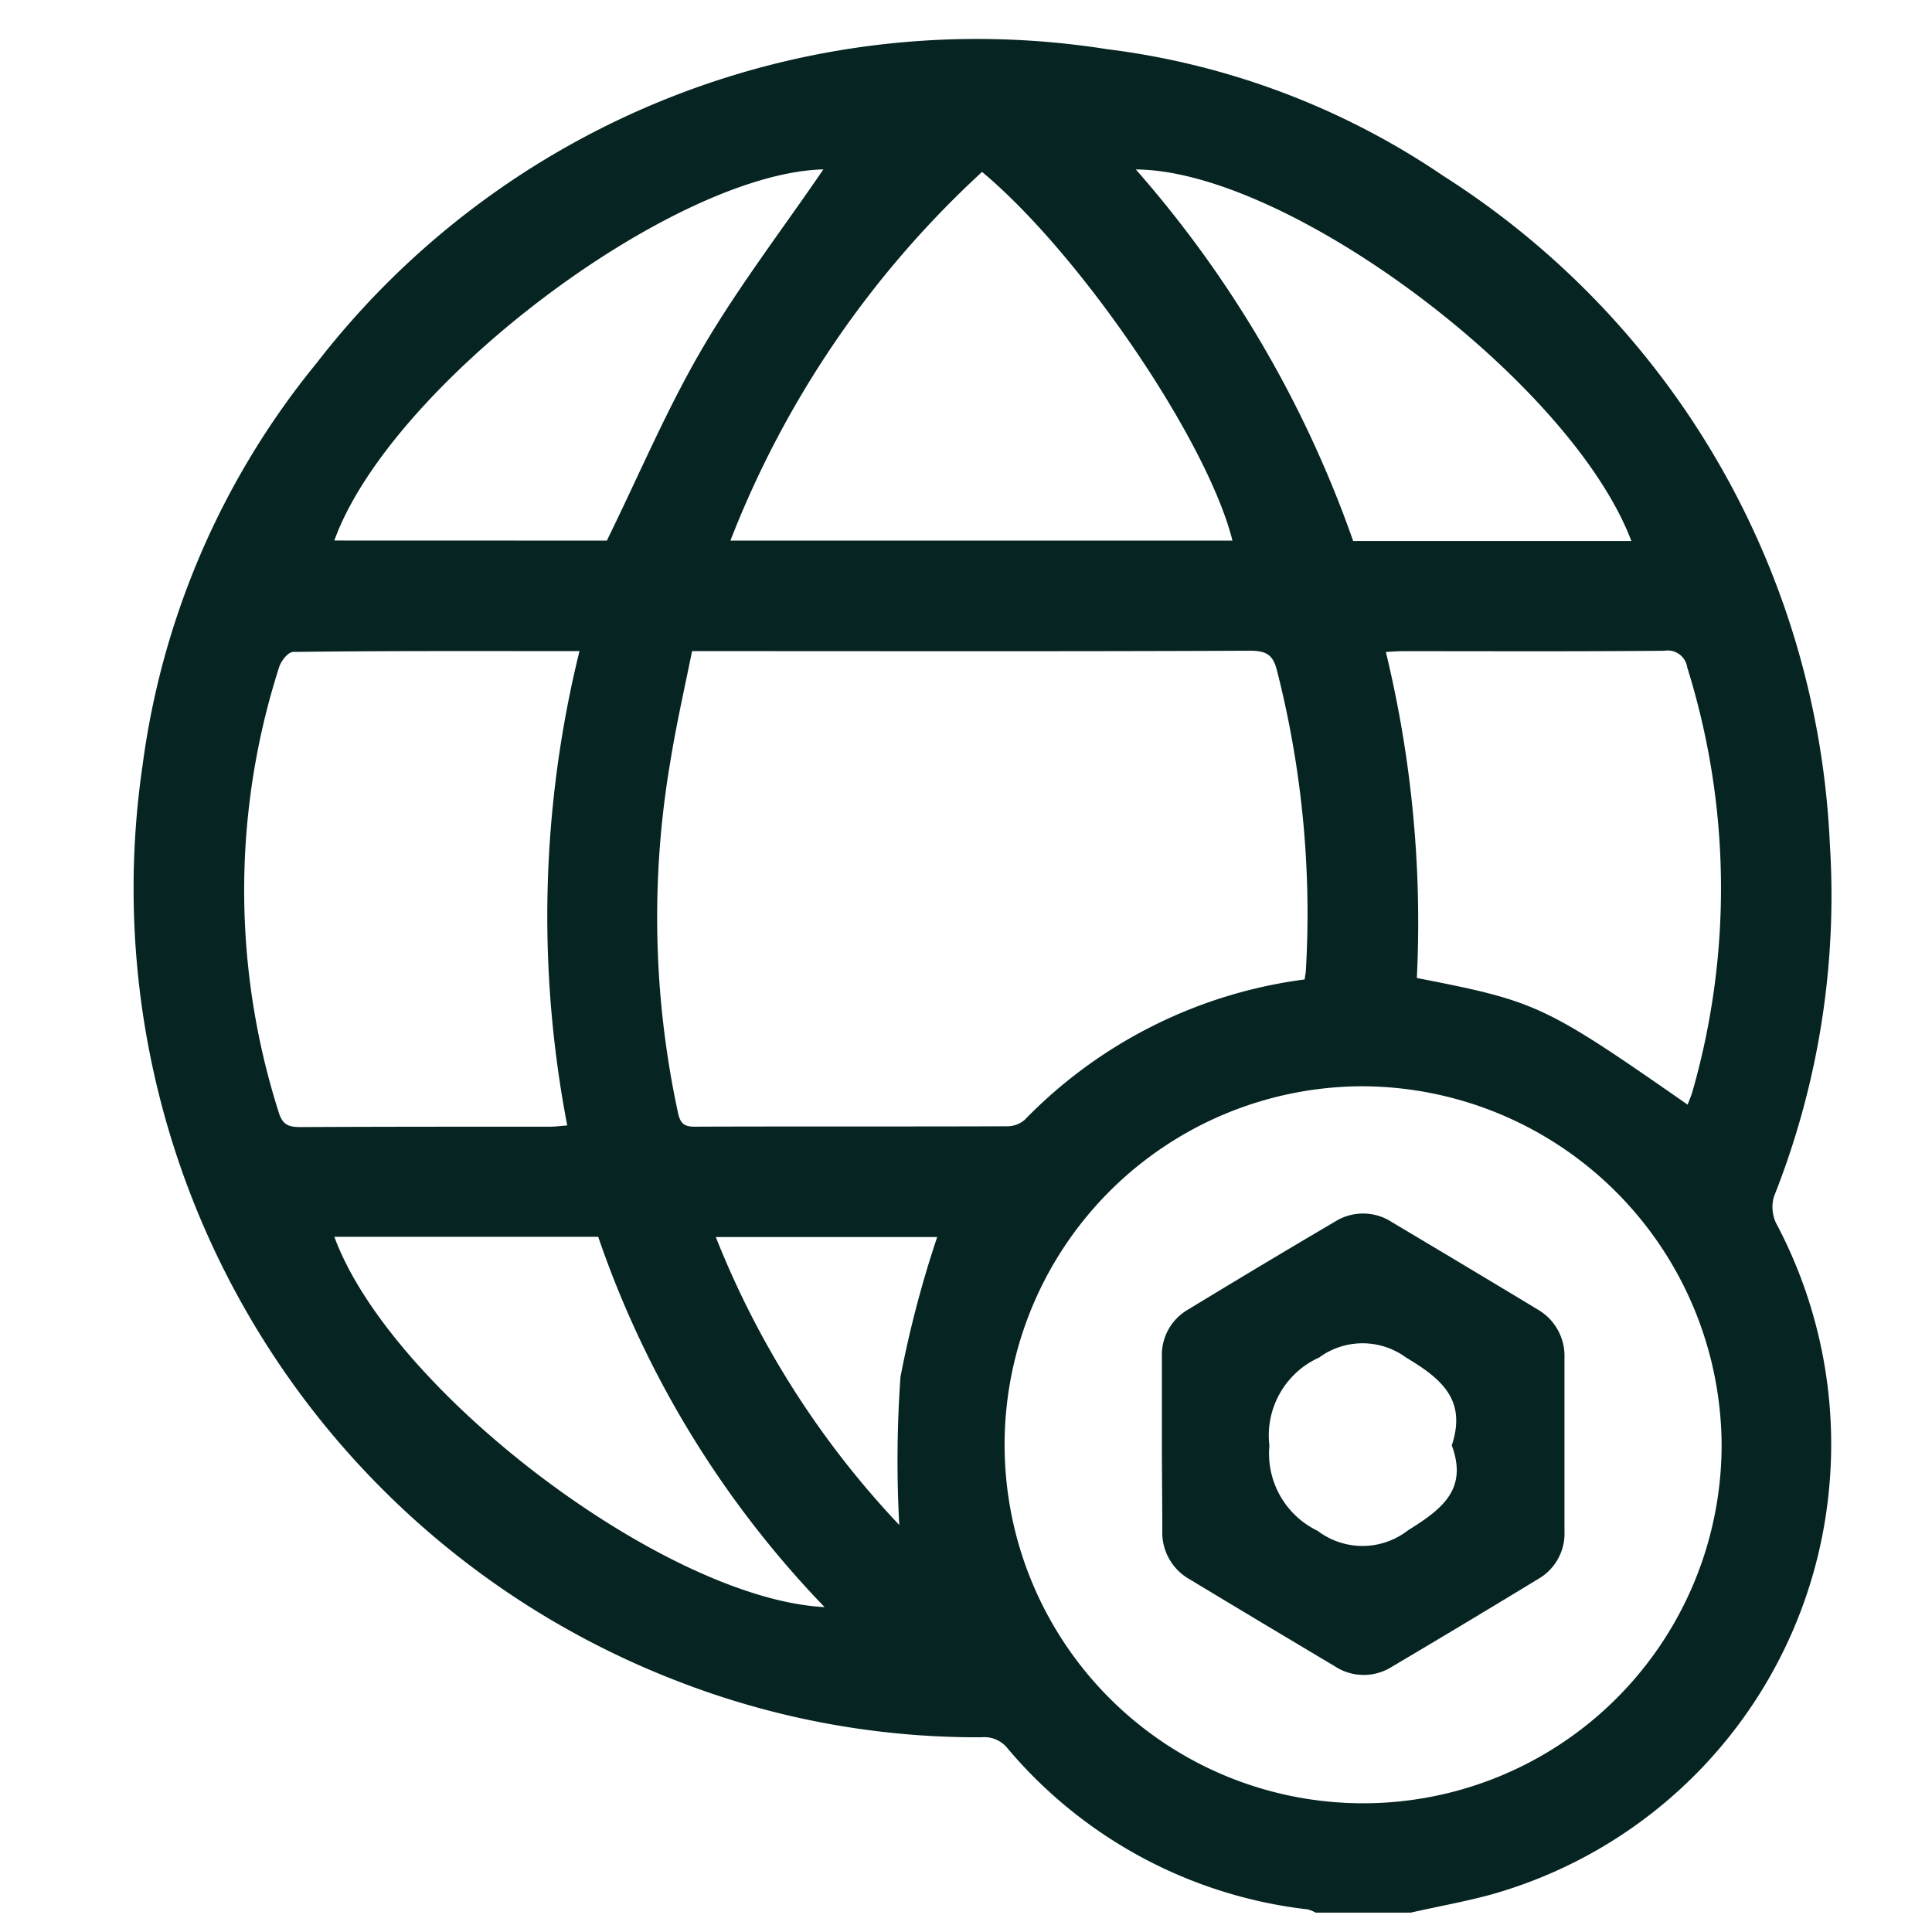 <svg height="48" viewBox="0 0 48 48" width="48" xmlns="http://www.w3.org/2000/svg" xmlns:xlink="http://www.w3.org/1999/xlink"><clipPath id="a"><path d="m0 0h48v48h-48z"/></clipPath><g clip-path="url(#a)"><g fill="#052422" transform="translate(-.238 -.412)"><path d="m35.287 47.931h-2.361a.847.847 0 0 0 -.2-.081 11.457 11.457 0 0 1 -7.448-3.992.742.742 0 0 0 -.659-.284 20.571 20.571 0 0 1 -7.61-1.419 21.106 21.106 0 0 1 -13.226-22.749 19.871 19.871 0 0 1 4.327-9.981 20.737 20.737 0 0 1 19.628-7.792 19.039 19.039 0 0 1 8.362 3.151 20.771 20.771 0 0 1 9.6 16.6 20.246 20.246 0 0 1 -1.388 8.755.93.93 0 0 0 .051.659 11.7 11.7 0 0 1 1.287 6.89 11.58 11.58 0 0 1 -8.35 9.789c-.656.18-1.345.302-2.013.454zm-2.635-23.185c.01-.1.03-.162.03-.223a24.39 24.39 0 0 0 -.709-7.417c-.1-.426-.263-.527-.689-.527-4.418.02-8.836.01-13.264.01h-.588c-.193.953-.4 1.864-.547 2.787a23.028 23.028 0 0 0 .2 8.694c.061.274.172.334.415.334 2.584-.01 5.178 0 7.762-.01a.661.661 0 0 0 .436-.162 11.822 11.822 0 0 1 6.954-3.486zm1.459 2.654a8.907 8.907 0 1 0 8.9 8.907 8.957 8.957 0 0 0 -8.9-8.907zm-19.476-10.811c-2.422 0-4.763-.01-7.113.02-.122 0-.294.213-.345.365a18.142 18.142 0 0 0 -.02 11.055c.091.314.233.385.537.385 2.077-.01 4.144-.01 6.222-.01.132 0 .253-.02.415-.03a27.524 27.524 0 0 1 .304-11.785zm27.532 11.268c.041-.111.091-.223.122-.334a18.349 18.349 0 0 0 -.132-10.528.49.49 0 0 0 -.567-.415c-2.158.02-4.327.01-6.485.01-.132 0-.263.01-.436.02a28.46 28.46 0 0 1 .77 8.1c2.989.583 3.161.664 6.728 3.147zm-17.53-23.174a24.506 24.506 0 0 0 -6.252 9.16h12.473c-.618-2.472-3.769-7.113-6.221-9.16zm16.132 9.17c-1.49-3.942-8.512-9.211-12.312-9.231a28.019 28.019 0 0 1 5.4 9.231zm-25.454-.01c.811-1.652 1.5-3.293 2.4-4.823s2.006-2.969 2.979-4.4c-3.77.1-10.761 5.371-12.15 9.221zm-.215 17.297h-6.555c1.408 3.84 8.228 9 12.18 9.2a24.838 24.838 0 0 1 -5.625-9.2zm7.48 7.16a29.547 29.547 0 0 1 .03-3.678 26.951 26.951 0 0 1 .912-3.476h-5.5a22.426 22.426 0 0 0 4.558 7.154z"/><path d="m28.77 35.925v-2.178a1.3 1.3 0 0 1 .638-1.175c1.216-.74 2.432-1.469 3.658-2.189a1.308 1.308 0 0 1 1.419.01c1.206.719 2.412 1.439 3.618 2.168a1.332 1.332 0 0 1 .669 1.206v4.307a1.3 1.3 0 0 1 -.638 1.175q-1.824 1.11-3.648 2.189a1.308 1.308 0 0 1 -1.419-.01c-1.206-.719-2.412-1.439-3.618-2.168a1.332 1.332 0 0 1 -.669-1.206c0-.7-.01-1.409-.01-2.129zm7.2.02c.375-1.125-.233-1.652-1.135-2.189a1.824 1.824 0 0 0 -2.158 0 2.123 2.123 0 0 0 -1.236 2.189 2.13 2.13 0 0 0 1.2 2.118 1.84 1.84 0 0 0 2.239-.01c.862-.537 1.49-1.023 1.095-2.107z" transform="translate(.335 .383)"/></g></g></svg>